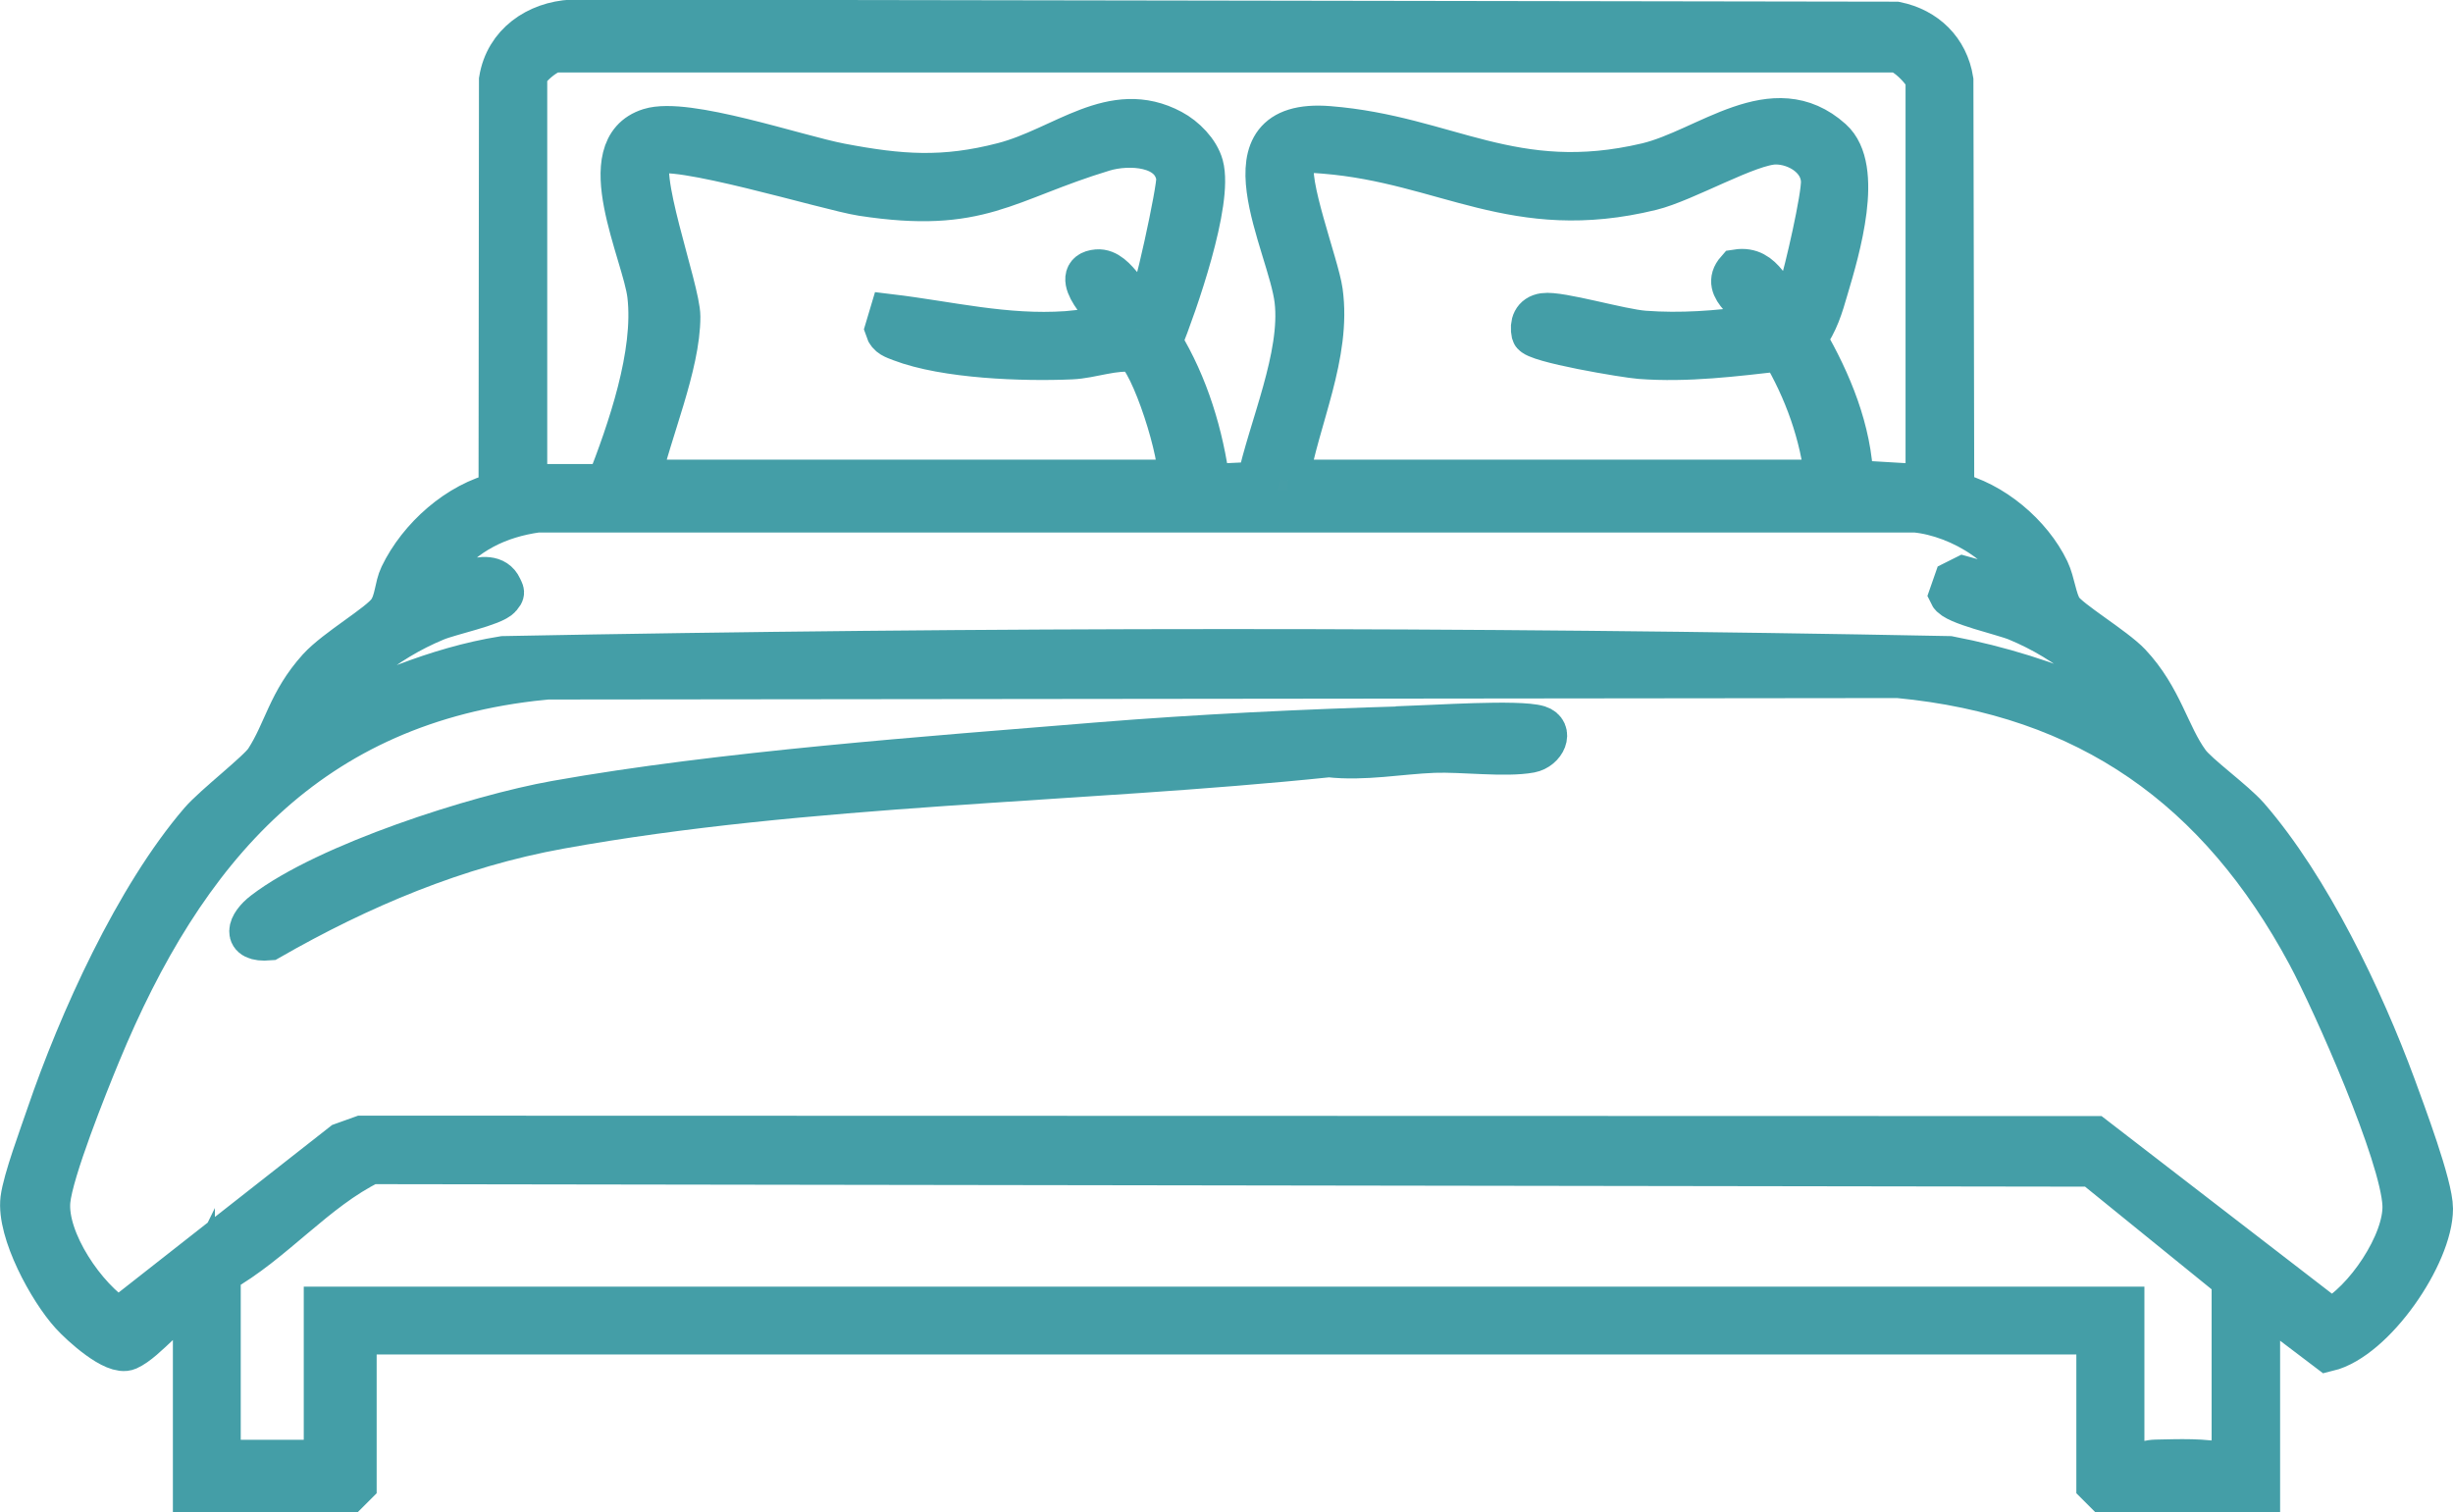 <svg xmlns="http://www.w3.org/2000/svg" id="Calque_1" data-name="Calque 1" viewBox="0 0 116.77 72"><defs><style>      .cls-1 {        fill: #469ea7;        stroke: #449ea7;        stroke-miterlimit: 10;        stroke-width: 2px;      }    </style></defs><path class="cls-1" d="M9.22,61.83c-1.07.37-2.23,2-3.13,2.4-.65.29-2.23-1.15-2.7-1.67-1.04-1.14-2.56-3.92-2.37-5.48.12-.93.89-2.99,1.23-3.99,1.53-4.48,4.2-10.38,7.28-13.97.67-.78,2.77-2.39,3.12-2.93.91-1.41,1.07-2.77,2.51-4.37.85-.93,2.89-2.09,3.33-2.71.36-.51.32-1.17.58-1.71.87-1.81,2.73-3.48,4.71-3.93l.02-19.67c.28-1.72,1.75-2.73,3.43-2.82l63.03.1c1.42.29,2.45,1.29,2.68,2.74l.04,19.64c1.87.42,3.71,1.98,4.53,3.69.28.59.34,1.4.64,1.86.34.53,2.5,1.81,3.24,2.59,1.51,1.6,1.84,3.39,2.8,4.7.41.57,2.14,1.81,2.83,2.59,2.92,3.36,5.44,8.64,6.98,12.81.45,1.24,1.77,4.73,1.77,5.84,0,2.19-2.73,6.21-4.96,6.75l-3.27-2.48v9.17h-7.39l-.31-.31v-7.19H16.93v7.19l-.31.31h-7.39v-9.17ZM91.71,23.09V3.82c0-.32-1.2-1.64-1.76-1.37H26.81c-.54-.28-1.76.85-1.76,1.16v19.48h3.85c1.01-2.59,2.29-6.24,1.96-9.04-.23-1.96-2.78-7.01.06-7.9,1.74-.55,6.99,1.27,9.09,1.67,2.84.54,4.9.7,7.75-.04s5.2-3.08,8.02-1.57c.62.33,1.27.98,1.46,1.67.47,1.73-1.24,6.61-1.96,8.4,1.25,2.05,1.97,4.43,2.28,6.81l2.31-.11c.55-2.6,2.11-6.03,1.8-8.68s-3.77-8.68,1.59-8.25c5.63.45,8.76,3.25,15.13,1.75,2.86-.68,6.03-3.64,8.8-1.15,1.51,1.35.34,5.26-.19,7.05-.27.93-.47,1.62-1.04,2.43,1.18,2.04,2.15,4.36,2.22,6.77l3.54.21ZM30.47,22.88h25.62c.21-1.09-1.29-5.76-2.08-6.15-.95-.16-2.04.29-3.01.33-2.29.1-5.99-.03-8.13-.85-.3-.12-.59-.19-.7-.54l.2-.67c2.83.34,5.48,1.01,8.41.81.44-.03,2.38-.25,2.38-.53-.52-.37-2.33-2.29-.93-2.41.97-.08,1.53,1.71,2.39,1.89.26-.19,1.49-5.86,1.42-6.31-.23-1.58-2.34-1.64-3.5-1.29-4.72,1.43-5.86,2.99-11.51,2.12-1.62-.25-9.08-2.55-9.97-1.93s1.28,6.42,1.28,7.72c0,2.34-1.39,5.49-1.89,7.81ZM61.3,22.88h25.62c-.23-2.19-1-4.33-2.12-6.21-2.23.25-4.46.54-6.73.37-.68-.05-5.03-.78-5.12-1.16-.1-.46.05-.86.54-.93.76-.11,3.65.76,4.79.84,1.71.13,3.48,0,5.17-.24l.34-.27c-.31-.84-1.92-1.49-1.11-2.41,1.33-.21,1.56,1.25,2.47,1.88.33-.24.39-.59.51-.95.28-.85,1.1-4.43,1.07-5.19-.05-1.1-1.2-1.78-2.2-1.78-1.25,0-4.32,1.8-5.93,2.19-6.5,1.59-9.78-1.28-15.55-1.75-.49-.04-1.18-.13-1.44.4-.43.87,1.14,4.97,1.31,6.2.42,3.02-1.12,6.08-1.61,9.01ZM96.5,28.3c-.55-2.17-3.19-3.74-5.31-3.95H25.57c-1.86.26-3.41,1.03-4.59,2.5-.1.12-1.14,1.47-.62,1.46.91-.15,2.97-1.47,3.49-.35.11.25.16.23-.03.46-.32.39-2.39.81-3.08,1.1-2.39.99-4.63,2.76-5.9,5.03,2.91-1.41,5.89-2.75,9.12-3.27,22.89-.44,45.94-.45,68.83,0,2.4.46,4.75,1.19,6.97,2.19.36.16,2,1.21,2.15,1.08-1.27-2.27-3.51-4.04-5.9-5.03-.67-.28-2.97-.77-3.18-1.21l.22-.63.42-.21,3.02.84ZM25.84,32.32c-11.12,1.12-17.08,8.11-21.1,17.85-.62,1.5-2.26,5.59-2.39,7-.17,1.88,1.73,4.65,3.31,5.62l10.64-8.35.92-.33,82.48.02,11.26,8.68c1.6-.82,3.53-3.66,3.45-5.46-.11-2.38-3.31-9.61-4.55-11.92-4.24-7.88-10.44-12.34-19.5-13.2l-64.52.07ZM101.08,62.25v7.19c.35.49.96.1,1.55.09,1.09-.02,2.29-.08,3.35.17l.3-.26v-8.54l-6.67-5.41-81.97-.12c-2.62,1.28-4.63,3.8-7.18,5.22v8.85c.29.47.45.1.52.1h4.17c.06,0,.16.26.31.21v-7.5h85.61Z"></path><path class="cls-1" d="M66.88,34.61c1.29-.04,5.42-.32,6.36-.03.69.22.3,1.08-.39,1.21-1.19.22-3.25-.05-4.59,0-1.61.06-3.32.4-5,.21-11.85,1.23-24.89,1.29-36.59,3.41-4.94.89-9.53,2.83-13.86,5.31-1.3.11-1.01-.72-.25-1.3,3-2.3,10.14-4.59,13.9-5.26,7.85-1.4,17.72-2.11,25.77-2.77,4.78-.39,9.84-.63,14.64-.77Z"></path></svg>
